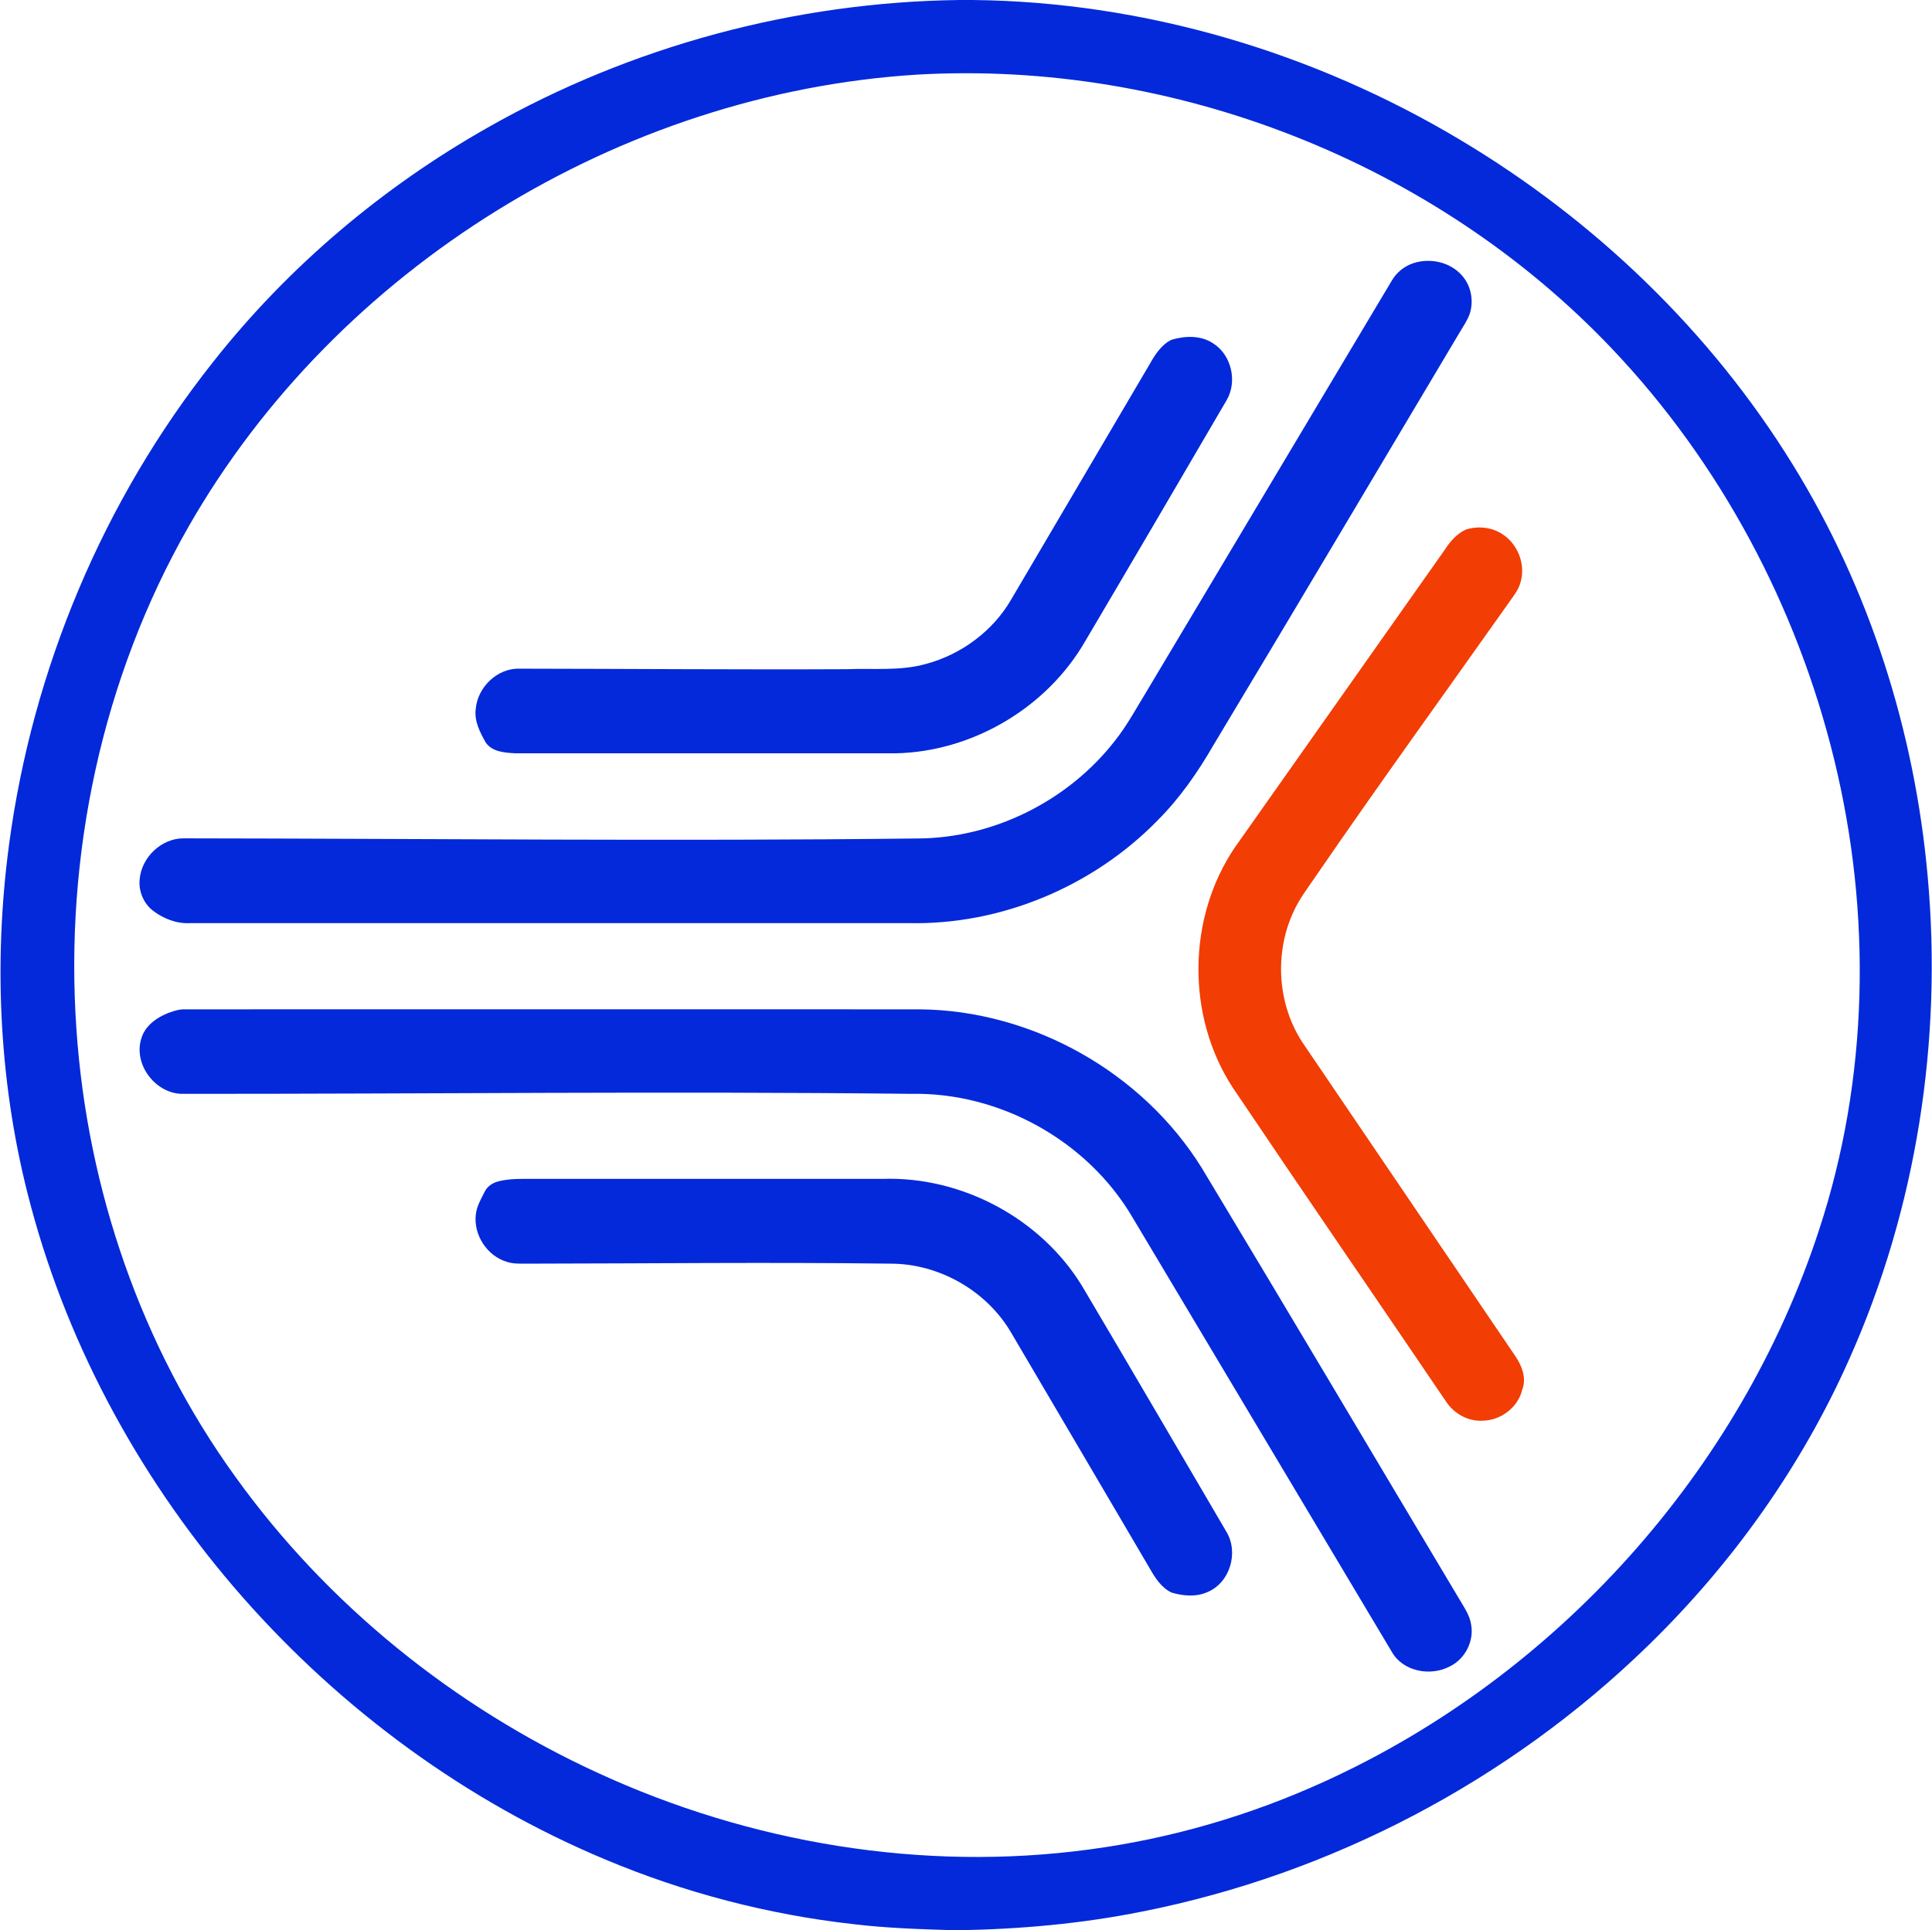 <svg version="1.2" xmlns="http://www.w3.org/2000/svg" viewBox="0 0 1481 1480" width="1481" height="1480">
	<title>Tectonic-Logo-full-color-300dpi-svg</title>
	<style>
		.s0 { fill: #0429da } 
		.s1 { fill: #f23d04 } 
	</style>
	<g id="#0429daff">
		<path id="Layer" fill-rule="evenodd" class="s0" d="m735.6 0h10.2c131.3 1.4 261.4 40.1 373.8 107.4 102.9 61.4 191.8 146.8 254.7 248.9 58.8 95.2 93.5 204.6 103.4 315.8 11.4 125.6-8.5 254.3-60 369.7-36.6 82.5-89.9 157.3-154.6 220.2-106 103.2-242.4 175-387.7 203.7-46.2 9.3-93.4 13.5-140.5 14.3h-3.8c-25.7-0.8-51.5-1.6-77.1-4.7-65.2-7.3-129.4-24.1-189.9-49.5-106.7-44.6-202.2-114.8-278.4-201.5-75.5-86-132.4-188.7-162-299.4-24.3-90.2-29.1-185.3-16.7-277.8 18-134.3 72.3-263.7 156.7-370 57.4-72.7 129.6-133.7 210.2-179.3 109.8-62.4 235.5-96.3 361.7-97.8zm-32.3 57.2c-228 14.1-445.3 148.2-558.7 346.5-66.4 116.2-95.3 252.5-86 385.7 8.4 122.5 49.7 243.2 121.9 343 70.4 98 167.5 176.2 277 226.6 117.2 54.2 249.8 76.4 378 59 62.2-8.3 123.1-26.1 180.2-52.2 177.2-80.8 318.3-237.6 378.7-422.7 38.2-116.1 40.5-242.8 11.5-361.2-28.6-117-87.1-227-170.2-314.5-135.6-142.9-335.8-221.4-532.4-210.2z"/>
		<path id="Layer" class="s0" d="m1083.7 201.7c12.5-4 27.4-0.9 36.4 8.9 7.5 7.8 9.9 19.9 6.5 30.1-1.8 5.1-5 9.6-7.7 14.2-62.9 105.5-125.4 211.1-188.7 316.4-12 20.8-25.8 40.7-42.9 57.8-49.4 50.6-120 80.3-190.9 78.7-183.6 0-367.1 0-550.7 0-10.1 0.6-20.1-3.3-28-9.2-7.6-5.6-11.7-15.4-10.6-24.7 1.5-16.6 16.6-31.1 33.5-31.1 187.4 0.2 374.9 2.3 562.4 0.1 58.5-0.1 116-28.9 151.8-75.1 9.3-11.7 16.3-24.9 24.1-37.6 62.7-105.1 125.4-210.1 188.1-315.2 3.7-6.3 9.8-11.1 16.7-13.3z"/>
		<path id="Layer" class="s0" d="m898.1 260.5c10.4-3.1 22.5-3.5 31.9 2.8 14.1 8.9 18.7 29.4 10.2 43.7-36 61.6-72 123.2-108.3 184.6-29.4 51.1-86.6 84.9-145.6 86-97.1 0-194.2 0-291.3 0-7.9-0.5-17.6-1-22.6-8.2-4.5-7.9-9-16.6-7.7-26 1.5-16.6 16.6-31.3 33.7-30.7 83.7 0.1 167.4 0.8 251.1 0.4 20.1-0.8 40.6 1.5 60.2-4 27-7.2 51.2-25 65.3-49.2 35.6-60.4 71.1-120.8 106.6-181.2 4-7.1 8.9-14.6 16.5-18.2z"/>
		<path id="Layer" class="s0" d="m133 775.3c2.5-0.7 5-1.4 7.7-1.4 188-0.1 376 0 564.1 0 86.6 0.7 171.1 48.3 216.6 121.9 66.3 110 131.7 220.6 197.6 330.9 3.5 6 7.7 11.9 8.7 18.9 2.4 12.8-4.7 26.6-16.5 32.2-14.7 7.7-35.6 3.9-44.2-11.1-66.2-111-132.5-222-198.7-333-34.5-59-102-96.5-170.3-95-185.8-2.1-371.6 0.1-557.4 0-20.8 0.5-38.4-22-32.4-42 3.1-11.4 14.2-18.1 24.8-21.4z"/>
		<path id="Layer" class="s0" d="m382.4 905.7c5.7-1.4 11.7-1.8 17.6-1.8q138.2 0 276.4 0c60.7-2.1 121.3 30.2 153 82 37.2 62.8 73.9 125.8 110.8 188.7 9.5 15.9 2.6 39.1-14.8 46.2-8.6 3.8-18.5 2.9-27.3 0.3-7.6-3.6-12.5-11-16.5-18.1-35.4-60.4-71-120.8-106.5-181.2-18.7-32-55-52.8-92.1-52.9-93.2-1.2-186.4-0.1-279.6 0-5 0-10.1 0.2-14.9-1.4-15-4.5-25.5-20.4-23.8-36 0.6-6.2 3.8-11.8 6.6-17.3 2-4.5 6.4-7.4 11.1-8.5z"/>
	</g>
	<g id="#f23d04ff">
		<path id="Layer" class="s1" d="m1124.1 405.9c9.1-2.7 19.6-1.7 27.6 3.7 11.9 7.6 17.9 23.2 13.9 36.8-1.4 5.4-4.9 9.9-8 14.3-49.9 70.6-100.6 140.6-149.5 211.9-5.9 8.7-12.4 17.1-16.7 26.8-14.7 31.9-12.1 71.3 7.5 100.6 54.3 80 108.6 160.1 162.9 240.1 4.9 7.3 8.5 16.7 5.1 25.4-3.2 13.6-16.4 23.6-30.3 23.8-11.1 0.7-21.9-5.3-28-14.5-54.5-80.4-109.5-160.4-163.7-241-35.6-54.7-34.9-130.2 1.8-184.2 53.4-75.8 106.9-151.6 160.4-227.5 4.3-6.6 9.6-13.1 17-16.2z"/>
	</g>
</svg>
